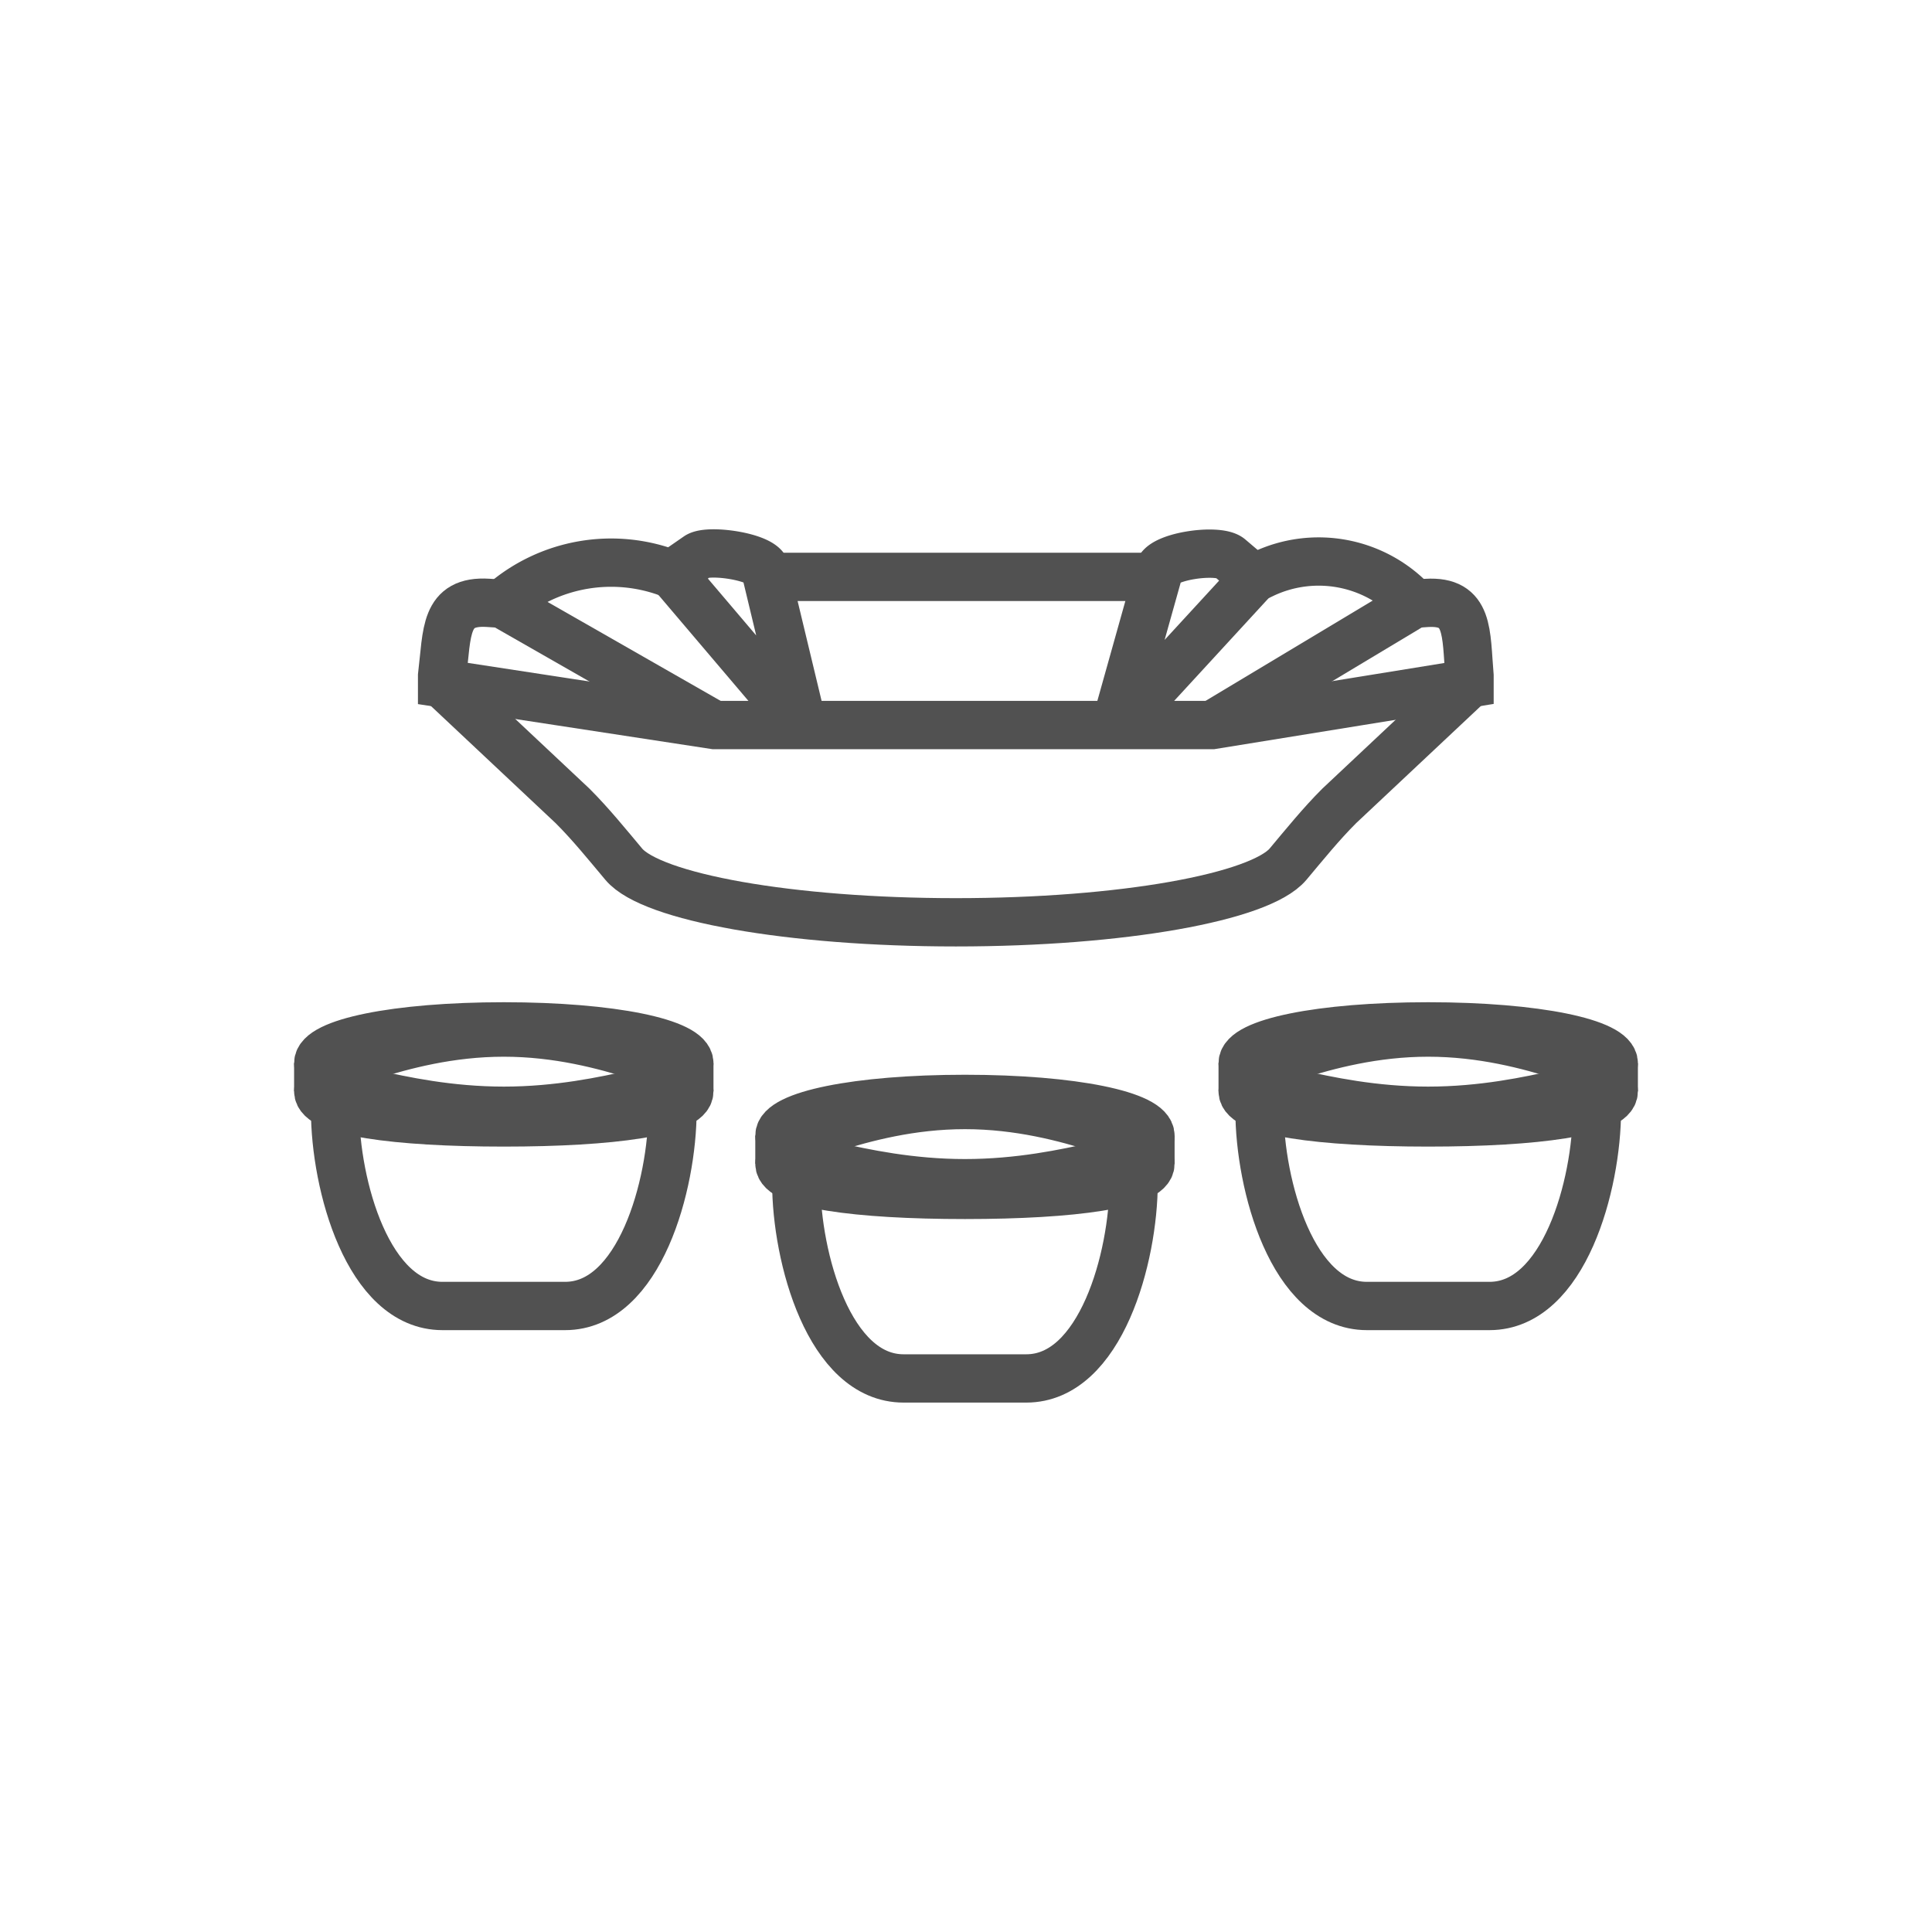 <svg xmlns="http://www.w3.org/2000/svg" viewBox="0 0 256 256"><title>Cupping</title><path d="M103.28,154.2c0,2.69,10.18,4.13,24.58,4.13s24.58-1.44,24.58-4.13-10.18,2.58-24.58,2.58S103.28,151.51,103.28,154.2Z" style="fill:#515151;stroke:#515151;stroke-miterlimit:10;stroke-width:6.4px"/><path d="M150.94,151.94l-.73,4.77c0,9.87-4.35,25.94-14.22,25.94H119.73c-9.87,0-14.22-16.07-14.22-25.94l.21-4.57" style="fill:none;stroke:#515151;stroke-miterlimit:10;stroke-width:6.4px"/><path d="M103.28,150.48c0,2.69,10.18-4.06,24.58-4.06s24.58,6.75,24.58,4.06-10.18-4.87-24.58-4.87S103.28,147.79,103.28,150.48Z" style="fill:#515151;stroke:#515151;stroke-miterlimit:10;stroke-width:6.4px"/><line x1="103.28" y1="150.48" x2="103.28" y2="154.2" style="fill:none;stroke:#515151;stroke-miterlimit:10;stroke-width:6.4px"/><line x1="152.44" y1="150.48" x2="152.44" y2="154.2" style="fill:none;stroke:#515151;stroke-miterlimit:10;stroke-width:6.4px"/><path d="M164.66,144.6c0,2.69,10.19,4.13,24.58,4.13s24.59-1.44,24.59-4.13-10.19,2.58-24.59,2.58S164.66,141.91,164.66,144.6Z" style="fill:#515151;stroke:#515151;stroke-miterlimit:10;stroke-width:6.4px"/><path d="M212.32,142.34l-.72,4.77c0,9.87-4.36,25.94-14.23,25.94H181.12c-9.87,0-14.23-16.07-14.23-25.94l.21-4.57" style="fill:none;stroke:#515151;stroke-miterlimit:10;stroke-width:6.4px"/><path d="M164.66,140.88c0,2.69,10.19-4.06,24.58-4.06s24.59,6.75,24.59,4.06S203.64,136,189.24,136,164.66,138.19,164.66,140.88Z" style="fill:#515151;stroke:#515151;stroke-miterlimit:10;stroke-width:6.4px"/><line x1="164.66" y1="140.88" x2="164.66" y2="144.6" style="fill:none;stroke:#515151;stroke-miterlimit:10;stroke-width:6.4px"/><line x1="213.83" y1="140.88" x2="213.83" y2="144.6" style="fill:none;stroke:#515151;stroke-miterlimit:10;stroke-width:6.4px"/><path d="M42.17,144.6c0,2.69,10.19,4.13,24.59,4.13s24.58-1.44,24.58-4.13-10.19,2.58-24.58,2.58S42.17,141.91,42.17,144.6Z" style="fill:#515151;stroke:#515151;stroke-miterlimit:10;stroke-width:6.4px"/><path d="M89.83,142.34l-.72,4.77c0,9.87-4.36,25.94-14.23,25.94H58.63c-9.87,0-14.23-16.07-14.23-25.94l.21-4.57" style="fill:none;stroke:#515151;stroke-miterlimit:10;stroke-width:6.4px"/><path d="M42.17,140.88c0,2.69,10.19-4.06,24.59-4.06s24.58,6.75,24.58,4.06S81.15,136,66.76,136,42.17,138.19,42.17,140.88Z" style="fill:#515151;stroke:#515151;stroke-miterlimit:10;stroke-width:6.4px"/><line x1="42.17" y1="140.88" x2="42.17" y2="144.6" style="fill:none;stroke:#515151;stroke-miterlimit:10;stroke-width:6.4px"/><line x1="91.34" y1="140.88" x2="91.34" y2="144.6" style="fill:none;stroke:#515151;stroke-miterlimit:10;stroke-width:6.4px"/><path d="M58.58,90.55l17.29,16.24c2.43,2.43,4.58,5.1,6.79,7.73,3.67,4.37,22,7.69,44,7.69s40.31-3.32,44-7.69c2.21-2.63,4.36-5.3,6.79-7.73l17.29-16.24" style="fill:none;stroke:#515151;stroke-miterlimit:10;stroke-width:6.4px"/><path d="M148.1,95.11l5.43-19.36c0-2,7.87-3.14,9.42-1.82l3.2,2.72L149,95.3A.47.47,0,0,1,148.1,95.11Z" style="fill:none;stroke:#515151;stroke-miterlimit:10;stroke-width:6.4px"/><path d="M106,94.64,101.45,75.7c.14-1.83-7.44-3-9-2l-3.38,2.34L105,94.79A.54.54,0,0,0,106,94.64Z" style="fill:none;stroke:#515151;stroke-miterlimit:10;stroke-width:6.4px"/><path d="M89.12,76.09l-.09,0A21.88,21.88,0,0,0,66.53,80h0L94.64,96.07" style="fill:none;stroke:#515151;stroke-miterlimit:10;stroke-width:6.4px"/><path d="M166.15,76.65l1.18-.57A17.17,17.17,0,0,1,187.41,80h0L160.63,96.07" style="fill:none;stroke:#515151;stroke-miterlimit:10;stroke-width:6.4px"/><line x1="101.56" y1="76.44" x2="153.38" y2="76.44" style="fill:none;stroke:#515151;stroke-miterlimit:10;stroke-width:6.4px"/><path d="M66.53,80l-1.86-.12c-5.82-.36-5.39,3.88-6.09,9.67h0v1l36.06,5.52h66l34.08-5.52v-1h0c-.49-5.73,0-10-5.68-9.66l-1.62.11" style="fill:none;stroke:#515151;stroke-miterlimit:10;stroke-width:6.4px"/></svg>